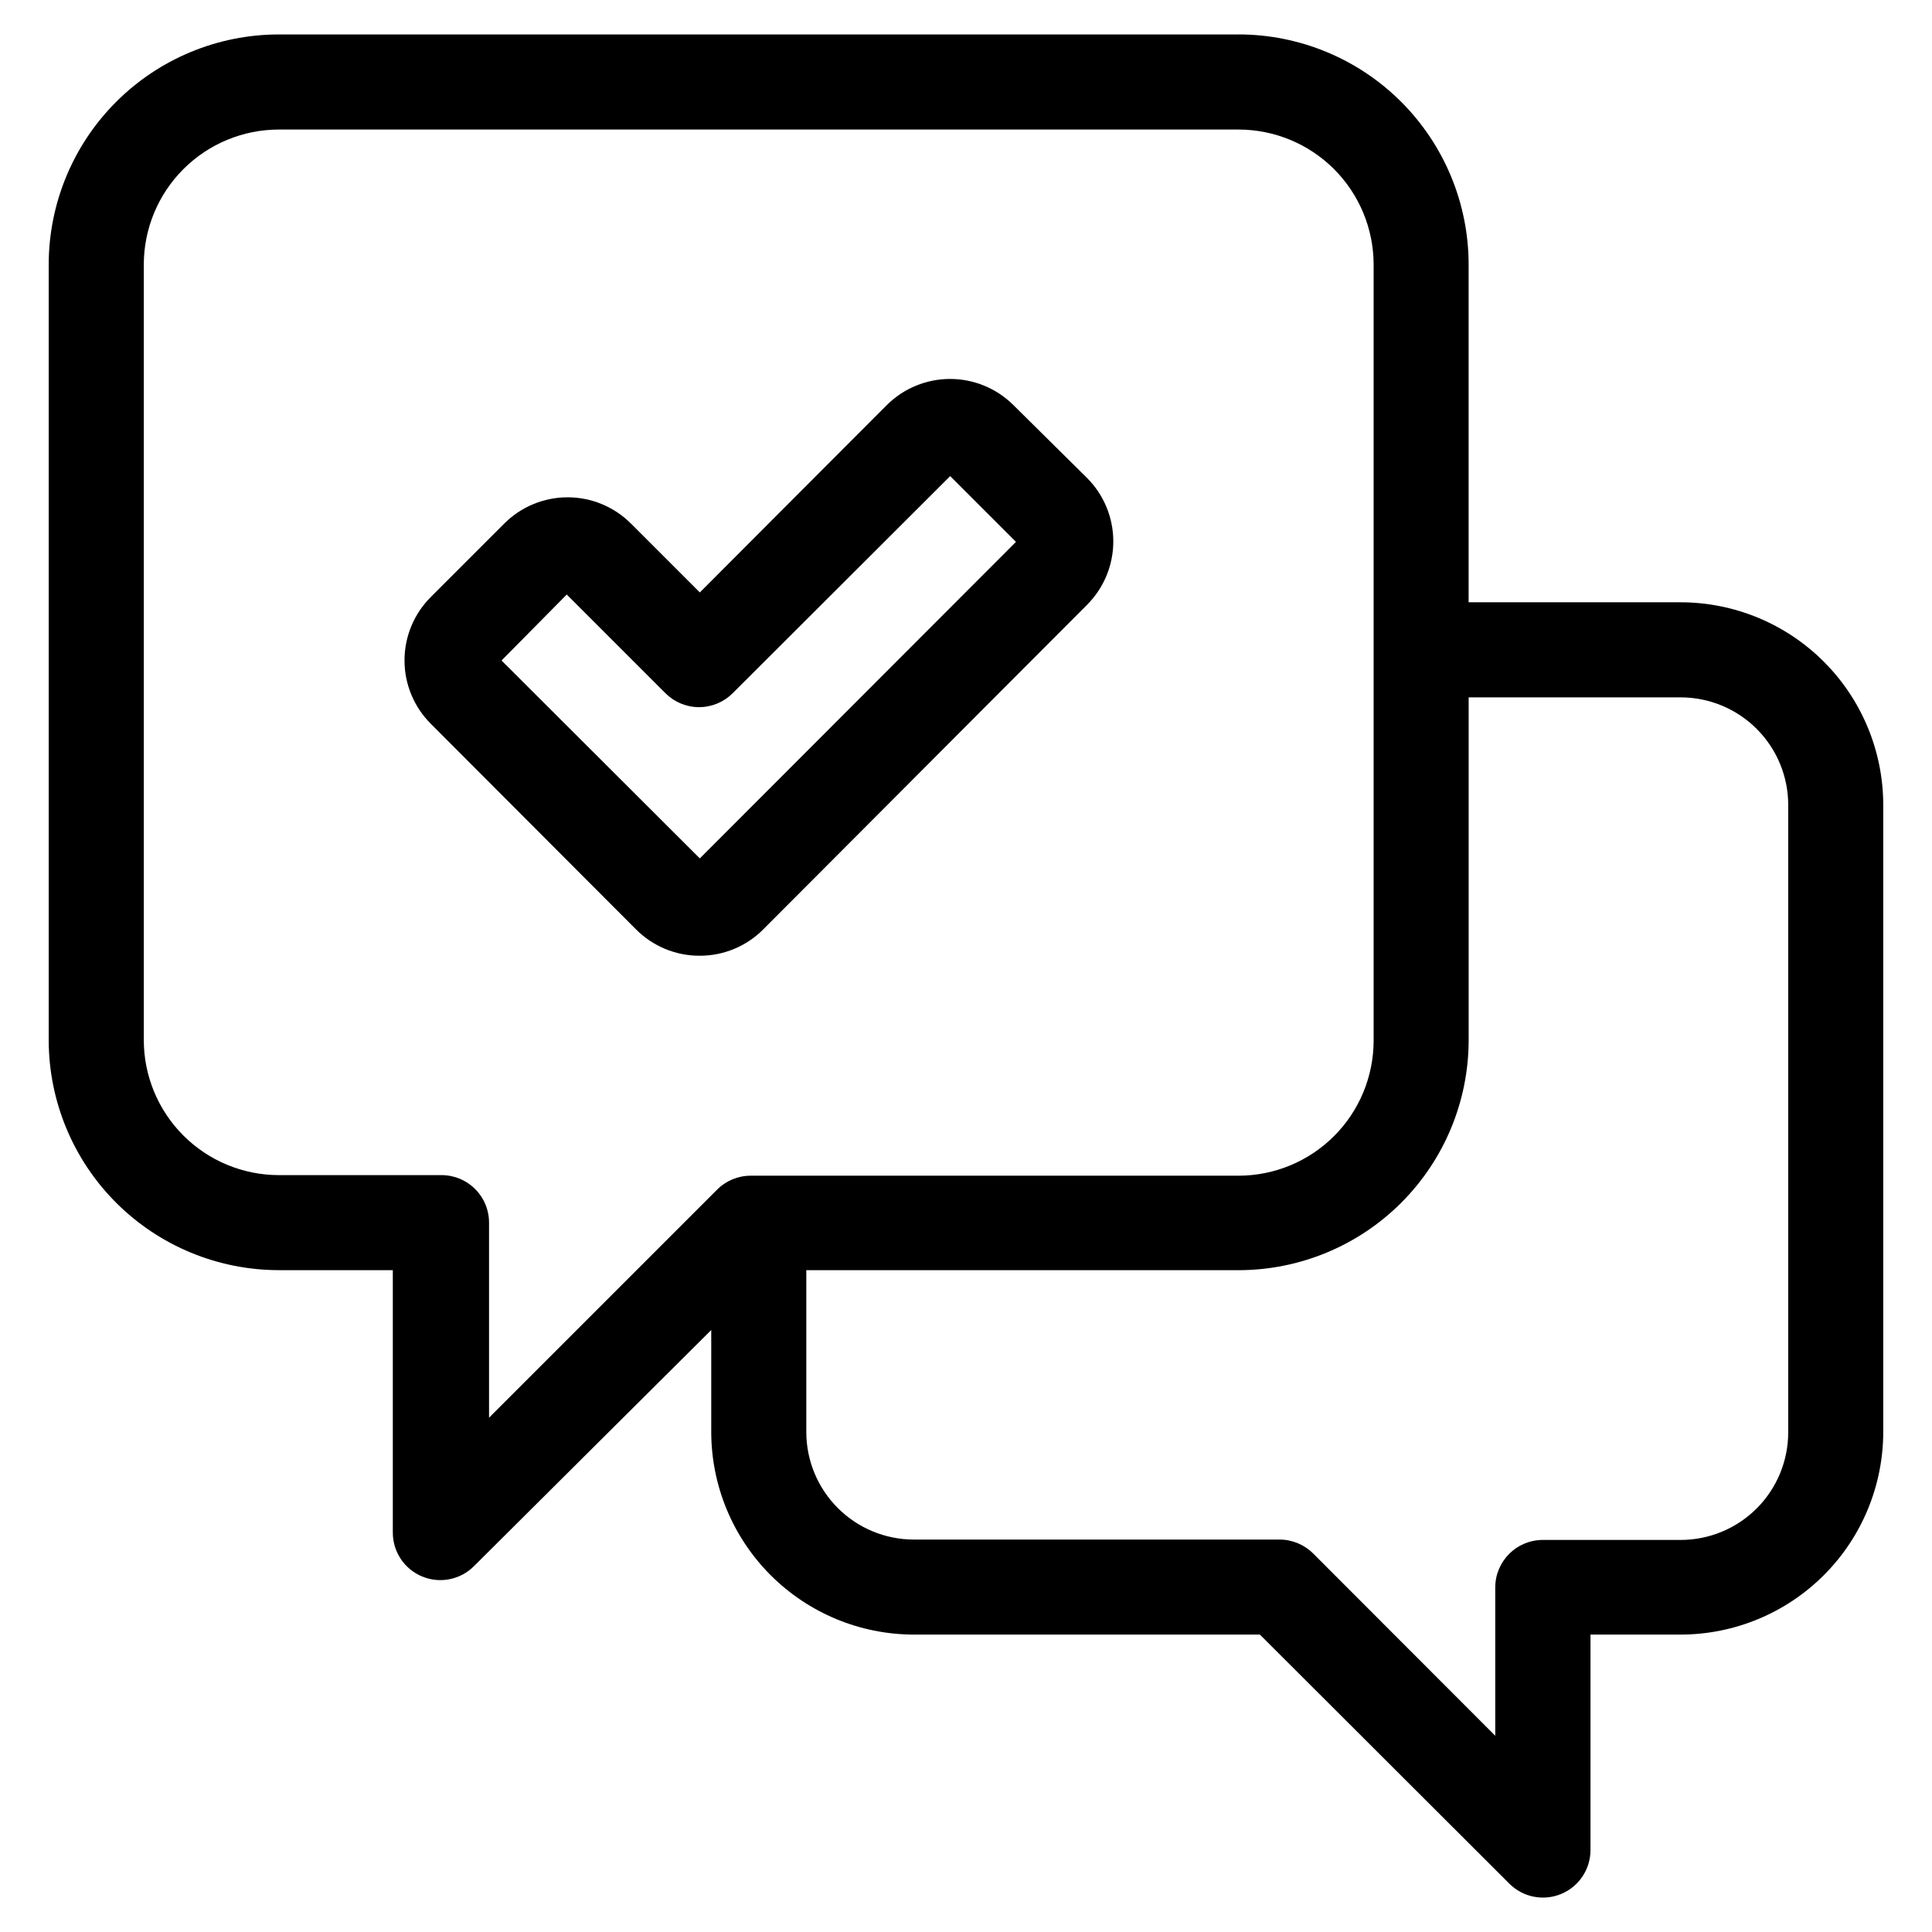 <?xml version="1.0" encoding="UTF-8"?>
<!-- Uploaded to: ICON Repo, www.iconrepo.com, Generator: ICON Repo Mixer Tools -->
<svg fill="#000000" width="800px" height="800px" version="1.1" viewBox="144 144 512 512" xmlns="http://www.w3.org/2000/svg">
 <g>
  <path d="m472.25 153.13h-254.38c-16.164 0.012-31.66 6.438-43.09 17.867s-17.859 26.93-17.871 43.094v205.7c0.055 16.141 6.5 31.598 17.922 42.996 11.426 11.395 26.902 17.801 43.039 17.816h30.23v69.523c-0.012 5.102 3.059 9.707 7.769 11.66 4.715 1.953 10.141 0.871 13.742-2.742l62.875-62.574v27.055c0.027 14.23 5.695 27.871 15.762 37.93 10.066 10.059 23.715 15.715 37.945 15.727h91.691l66.102 66c3.602 3.613 9.027 4.695 13.738 2.738 4.715-1.953 7.781-6.555 7.773-11.656v-57.082h23.93c14.223-0.027 27.855-5.688 37.91-15.742 10.059-10.059 15.719-23.691 15.746-37.914v-166.26 0.004c-0.027-14.234-5.695-27.871-15.762-37.93-10.066-10.059-23.711-15.715-37.945-15.727h-56.172v-89.527c-0.016-16.164-6.441-31.664-17.871-43.094-11.43-11.43-26.926-17.855-43.09-17.867zm-211.6 302.29h-42.773c-9.484-0.016-18.574-3.785-25.277-10.492-6.707-6.707-10.48-15.797-10.492-25.277v-205.55c0.012-9.484 3.785-18.574 10.492-25.281 6.703-6.703 15.793-10.477 25.277-10.488h254.38c9.48 0.012 18.57 3.785 25.277 10.488 6.707 6.707 10.477 15.797 10.492 25.281v205.7c-0.016 9.484-3.785 18.574-10.492 25.281-6.707 6.703-15.797 10.477-25.277 10.492h-129.28c-3.344-0.008-6.551 1.316-8.918 3.676l-60.457 60.457v-51.539c0.039-3.394-1.289-6.66-3.688-9.059-2.402-2.398-5.668-3.731-9.059-3.688zm328.73-126.61c7.562 0 14.816 3.008 20.164 8.355 5.348 5.348 8.352 12.598 8.352 20.16v166.26c0 7.562-3.004 14.816-8.352 20.164-5.348 5.348-12.602 8.352-20.164 8.352h-36.523c-6.957 0-12.598 5.641-12.598 12.598v39.297l-48.266-48.316c-2.363-2.359-5.574-3.684-8.914-3.68h-96.883c-7.562 0-14.816-3.004-20.164-8.352-5.348-5.348-8.352-12.598-8.352-20.164v-42.871h114.57c16.164-0.016 31.66-6.441 43.09-17.871 11.43-11.43 17.855-26.926 17.871-43.09v-90.84z"/>
  <path d="m329.46 397.28c6.293 0.004 12.332-2.496 16.777-6.953l85.848-86.051c4.453-4.457 6.953-10.5 6.953-16.801 0-6.301-2.5-12.344-6.953-16.801l-19.496-19.297c-4.457-4.453-10.5-6.953-16.801-6.953s-12.344 2.5-16.805 6.953l-49.523 49.625-18.238-18.238c-4.453-4.465-10.496-6.973-16.801-6.973-6.305 0-12.352 2.508-16.801 6.973l-19.449 19.449c-4.465 4.449-6.973 10.496-6.973 16.801 0 6.305 2.508 12.348 6.973 16.801l54.41 54.512c4.473 4.481 10.551 6.984 16.879 6.953zm-35.266-95.723 26.148 26.148c2.363 2.367 5.57 3.699 8.914 3.699 3.348 0 6.555-1.332 8.918-3.699l57.637-57.535 17.434 17.434-83.785 83.883-52.547-52.449z"/>
 </g>
</svg>